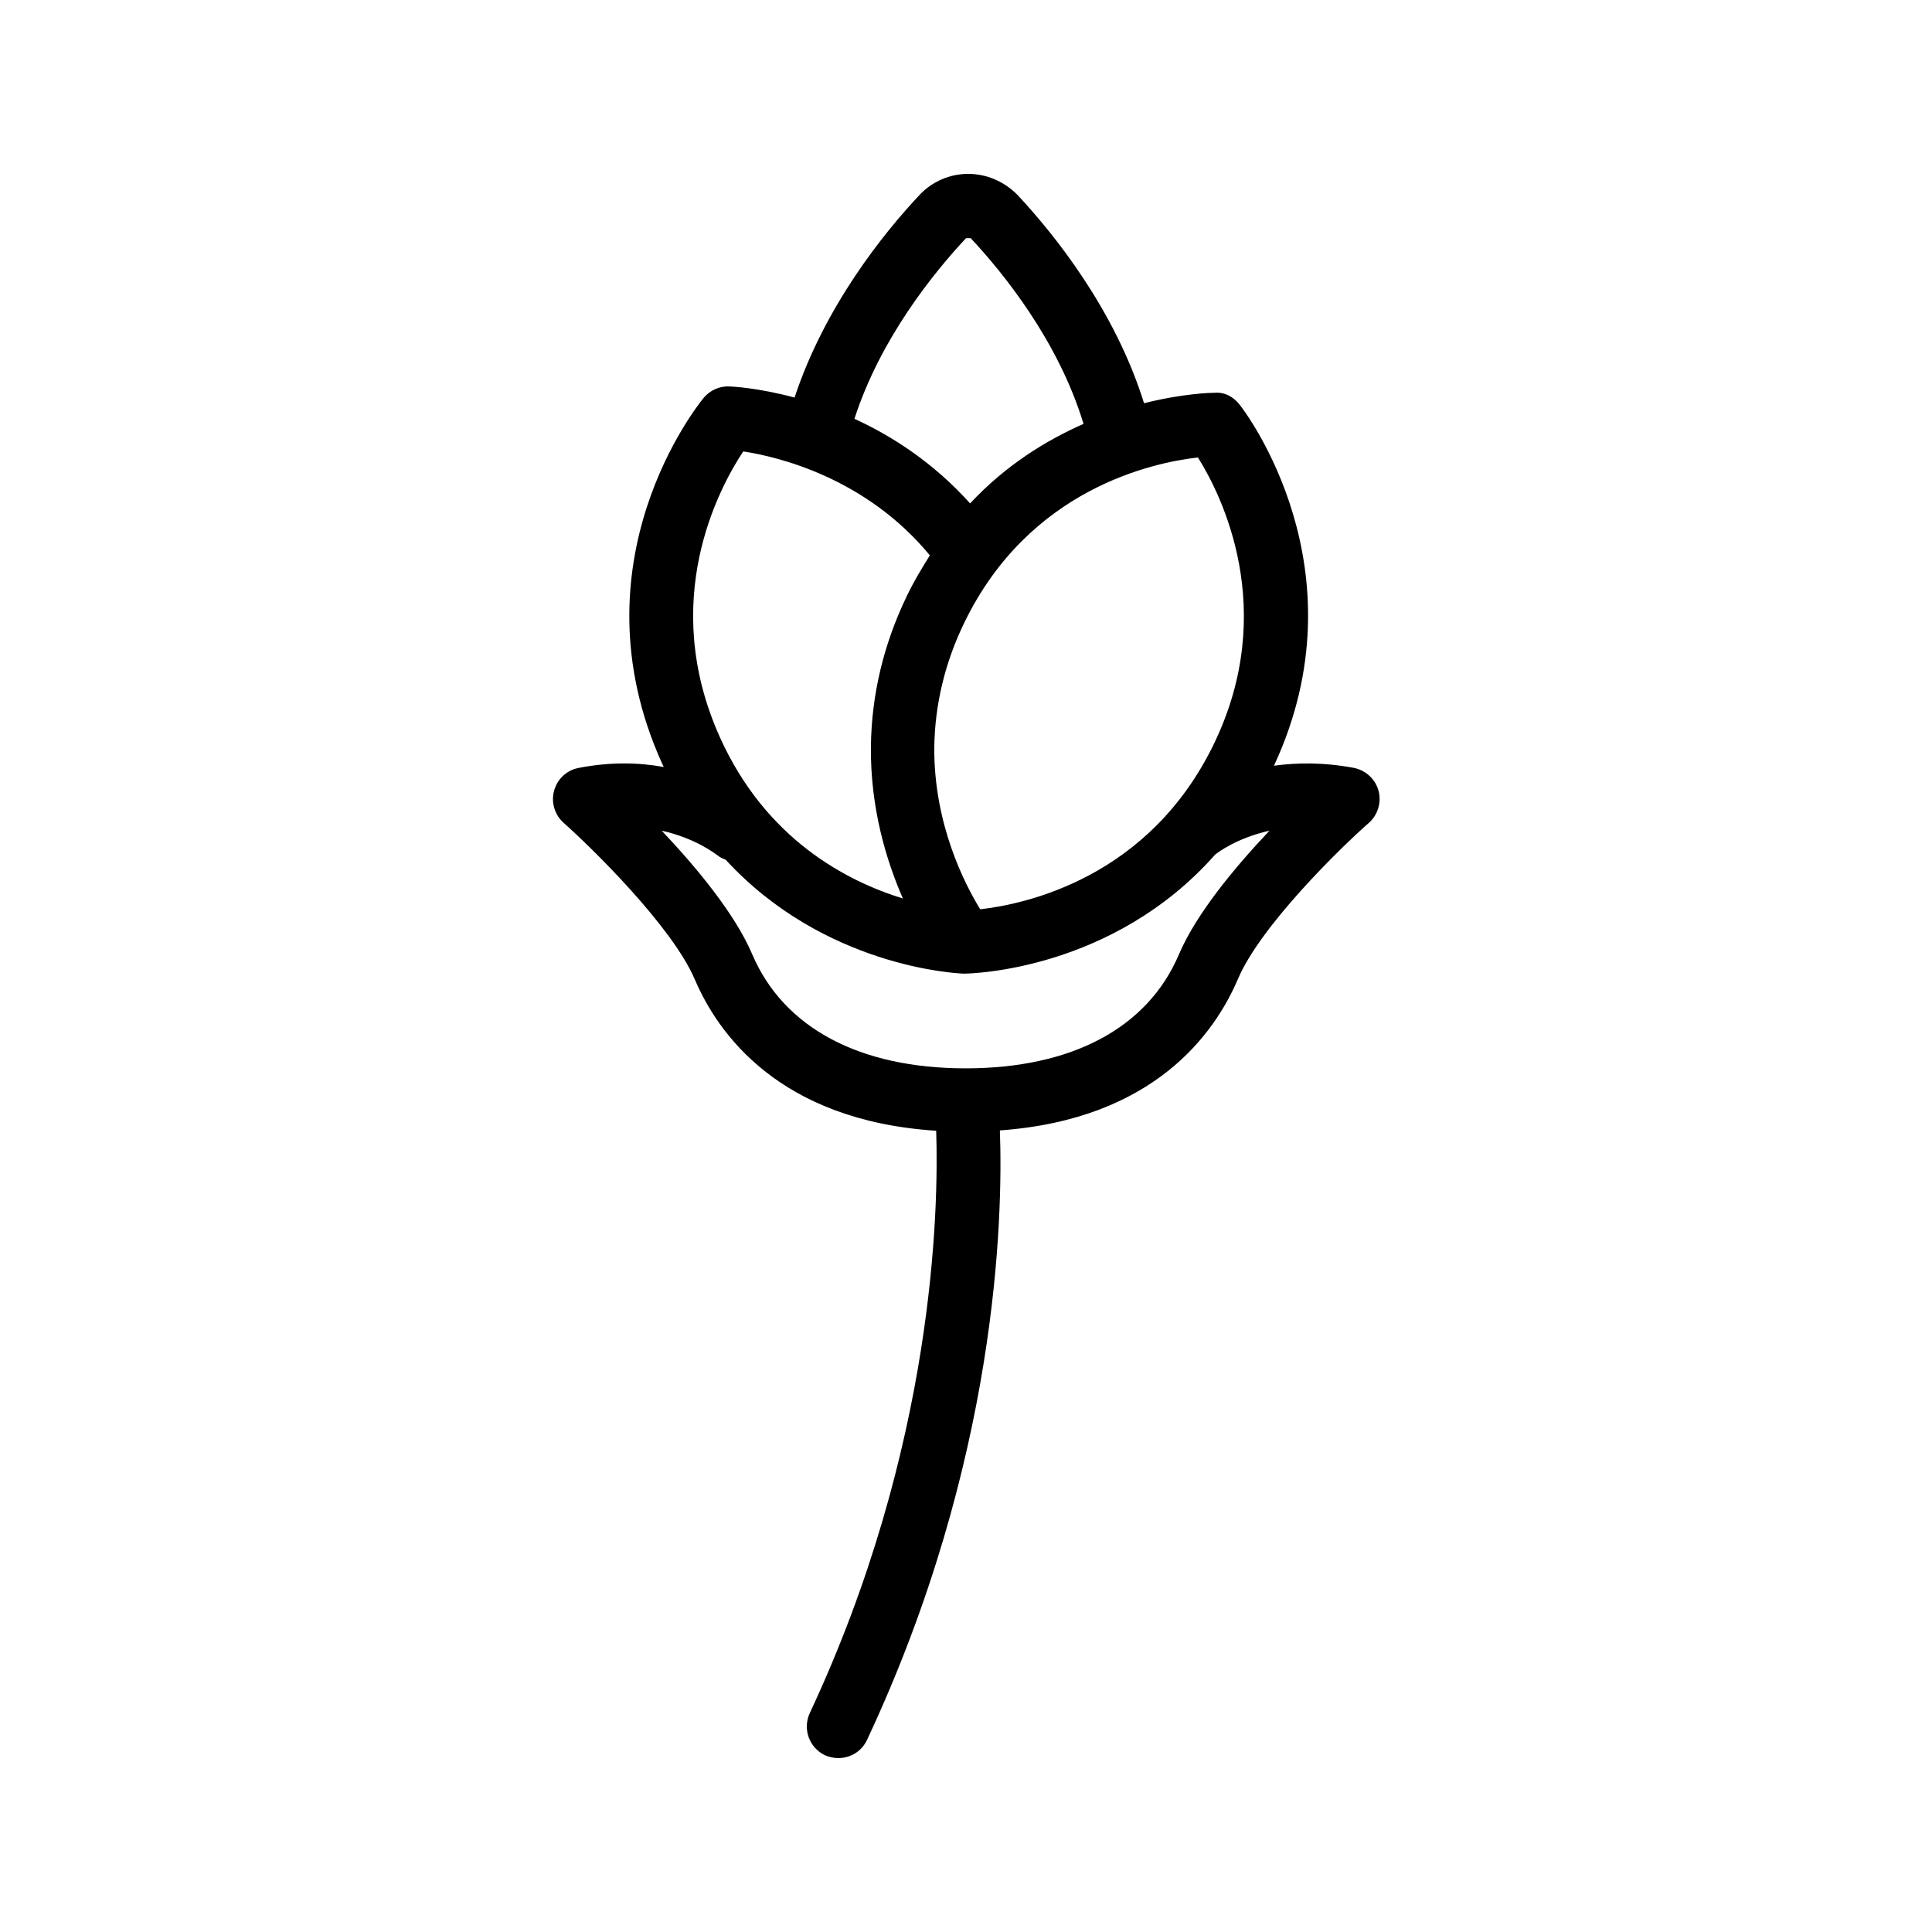 <?xml version="1.0" encoding="UTF-8"?>
<!-- Uploaded to: SVG Repo, www.svgrepo.com, Generator: SVG Repo Mixer Tools -->
<svg fill="#000000" width="800px" height="800px" version="1.1" viewBox="144 144 512 512" xmlns="http://www.w3.org/2000/svg">
 <path d="m297.3 347.52c-3.106 0.586-5.625 2.938-6.465 6.043s0.168 6.383 2.519 8.48c7.641 6.801 28.719 27.457 34.762 41.48 6.047 14.191 22.25 37.449 63.984 40.137 0.672 20.738-0.418 83.633-33.504 154.33-1.93 4.199-0.168 9.152 4.031 11.168 1.176 0.504 2.352 0.754 3.527 0.754 3.191 0 6.215-1.762 7.641-4.871 34.594-73.809 36.023-138.38 35.184-161.47 41.059-2.938 57.016-25.945 63.059-40.055 5.961-14.105 27.121-34.762 34.762-41.48 2.352-2.098 3.359-5.457 2.519-8.48-0.84-3.106-3.359-5.375-6.465-6.047-7.977-1.512-15.031-1.426-21.242-0.586 24.184-51.977-7.641-93.875-9.07-95.641-1.594-2.098-4.031-3.441-6.719-3.191-0.84 0-8.312 0.168-18.641 2.769-7.727-24.855-23.93-44.922-33.504-55.168-3.523-3.598-8.227-5.613-13.098-5.613-4.871 0-9.574 2.016-12.93 5.625-9.406 9.992-25.105 29.473-33.082 53.656-9.656-2.602-16.625-2.938-17.297-2.938-2.519-0.168-5.121 1.008-6.801 3.023-1.426 1.762-35.098 43.41-11.082 96.73 0.168 0.336 0.336 0.672 0.504 1.09-6.387-1.176-14.027-1.426-22.594 0.254zm168.44-6.465c-17.215 35.688-50.129 42.57-61.969 43.914-4.199-6.801-12.344-22.754-12.176-42.992 0.168-11.168 2.769-22.25 7.894-32.832 17.215-35.688 50.129-42.57 61.969-43.914 6.297 9.992 21.41 40.305 4.281 75.824zm-65.746-133.93h0.082 1.176c8.648 9.238 23.258 27.289 29.895 49.207-9.91 4.367-20.57 10.914-30.062 21.074-9.656-10.746-20.57-17.801-30.648-22.418 6.887-21.332 21.078-38.797 29.559-47.863zm-59.031 56.508c9.406 1.426 32.578 7.055 49.457 27.543-2.098 3.359-4.199 6.801-6.047 10.664-6.215 12.848-9.406 26.281-9.574 39.969-0.168 16.375 4.113 30.312 8.48 40.305-14.945-4.617-36.359-15.703-48.535-42.824-16.199-36.105-0.332-65.746 6.219-75.656zm-6.887 106.98c0.672 0.586 1.512 0.922 2.266 1.258 26.113 28.383 61.043 30.062 62.891 30.145h0.25 0.082c1.848 0 39.297-0.84 66.418-31.488 0.672-0.586 5.793-4.449 14.441-6.383-8.902 9.406-19.398 21.914-24.016 32.832-8.312 19.48-28.383 30.145-56.512 30.145s-48.199-10.746-56.512-30.145c-4.617-10.914-15.113-23.426-24.016-32.832 9.082 2.019 14.289 6.219 14.707 6.469z"/>
</svg>